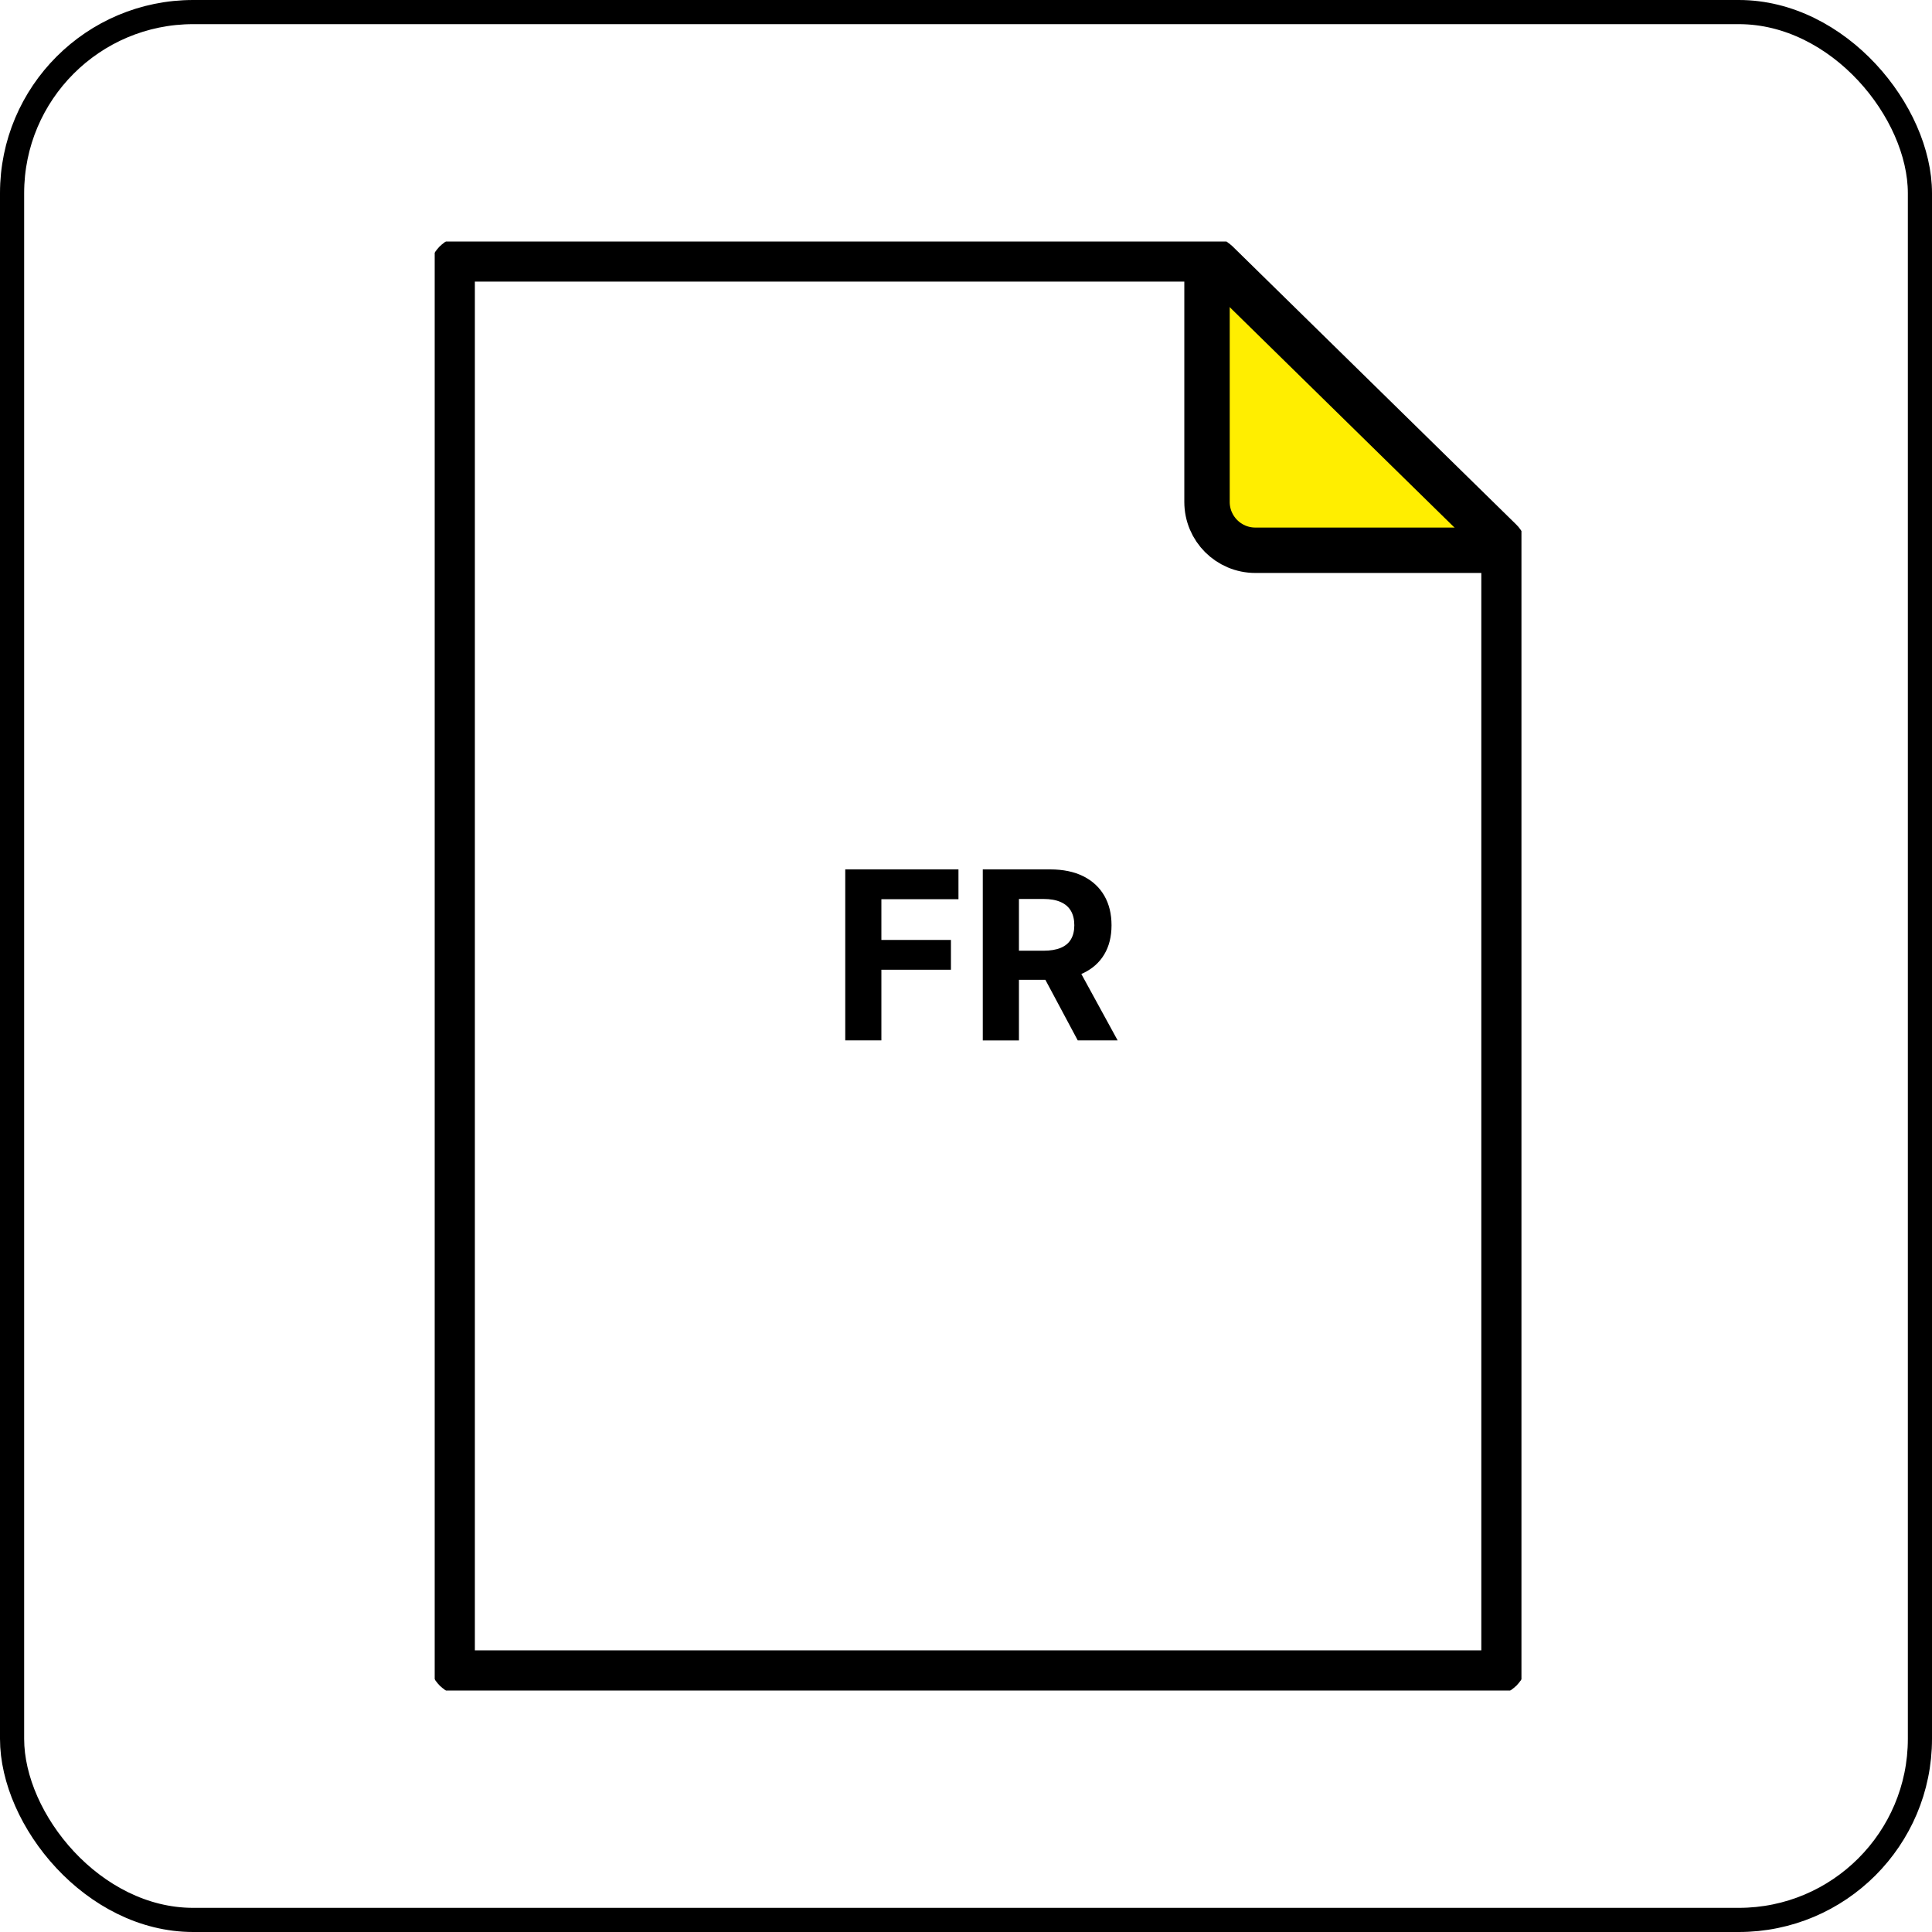 <svg width="80" height="80" viewBox="0 0 80 80" fill="none" xmlns="http://www.w3.org/2000/svg">
<g clip-path="url(#clip0_3651_29000)">
<path d="M49.852 10.967V22.785H62.034L49.852 10.967Z" fill="#FFEE00"/>
<path d="M62.128 22.393C62.224 22.487 62.278 22.615 62.278 22.75V68.778C62.278 69.055 62.054 69.278 61.778 69.278H19.223C18.947 69.278 18.723 69.055 18.723 68.778V11.221C18.723 10.945 18.947 10.721 19.223 10.721H50.021C50.152 10.721 50.278 10.773 50.371 10.864L62.128 22.393Z" stroke="black" stroke-width="1.88" stroke-miterlimit="10"/>
<path d="M49.98 11.227V20.785C49.98 21.89 50.876 22.785 51.98 22.785H62.755" stroke="black" stroke-width="1.88" stroke-miterlimit="10"/>
<path d="M35 43.08V36H39.688V37.234H36.496V38.921H39.376V40.155H36.496V43.08H35Z" fill="black"/>
<path d="M40.695 43.08V36H43.489C44.023 36 44.481 36.096 44.86 36.285C45.238 36.474 45.527 36.744 45.728 37.091C45.927 37.438 46.026 37.845 46.026 38.314C46.026 38.782 45.925 39.188 45.722 39.525C45.52 39.862 45.225 40.121 44.843 40.301C44.458 40.481 43.995 40.571 43.452 40.571H41.58V39.367H43.208C43.493 39.367 43.731 39.328 43.92 39.249C44.11 39.171 44.25 39.054 44.344 38.897C44.438 38.739 44.485 38.544 44.485 38.312C44.485 38.079 44.438 37.879 44.344 37.718C44.25 37.556 44.11 37.434 43.918 37.35C43.729 37.266 43.489 37.224 43.2 37.224H42.192V43.082H40.695V43.08ZM44.518 39.859L46.279 43.08H44.627L42.906 39.859H44.52H44.518Z" fill="black"/>
</g>
<rect x="0.5" y="0.5" width="79" height="79" rx="7.5" stroke="black"/>
<defs>
<clipPath id="clip0_3651_29000">
<rect width="45" height="60" fill="white" transform="translate(18 10)"/>
</clipPath>
</defs>
</svg>

